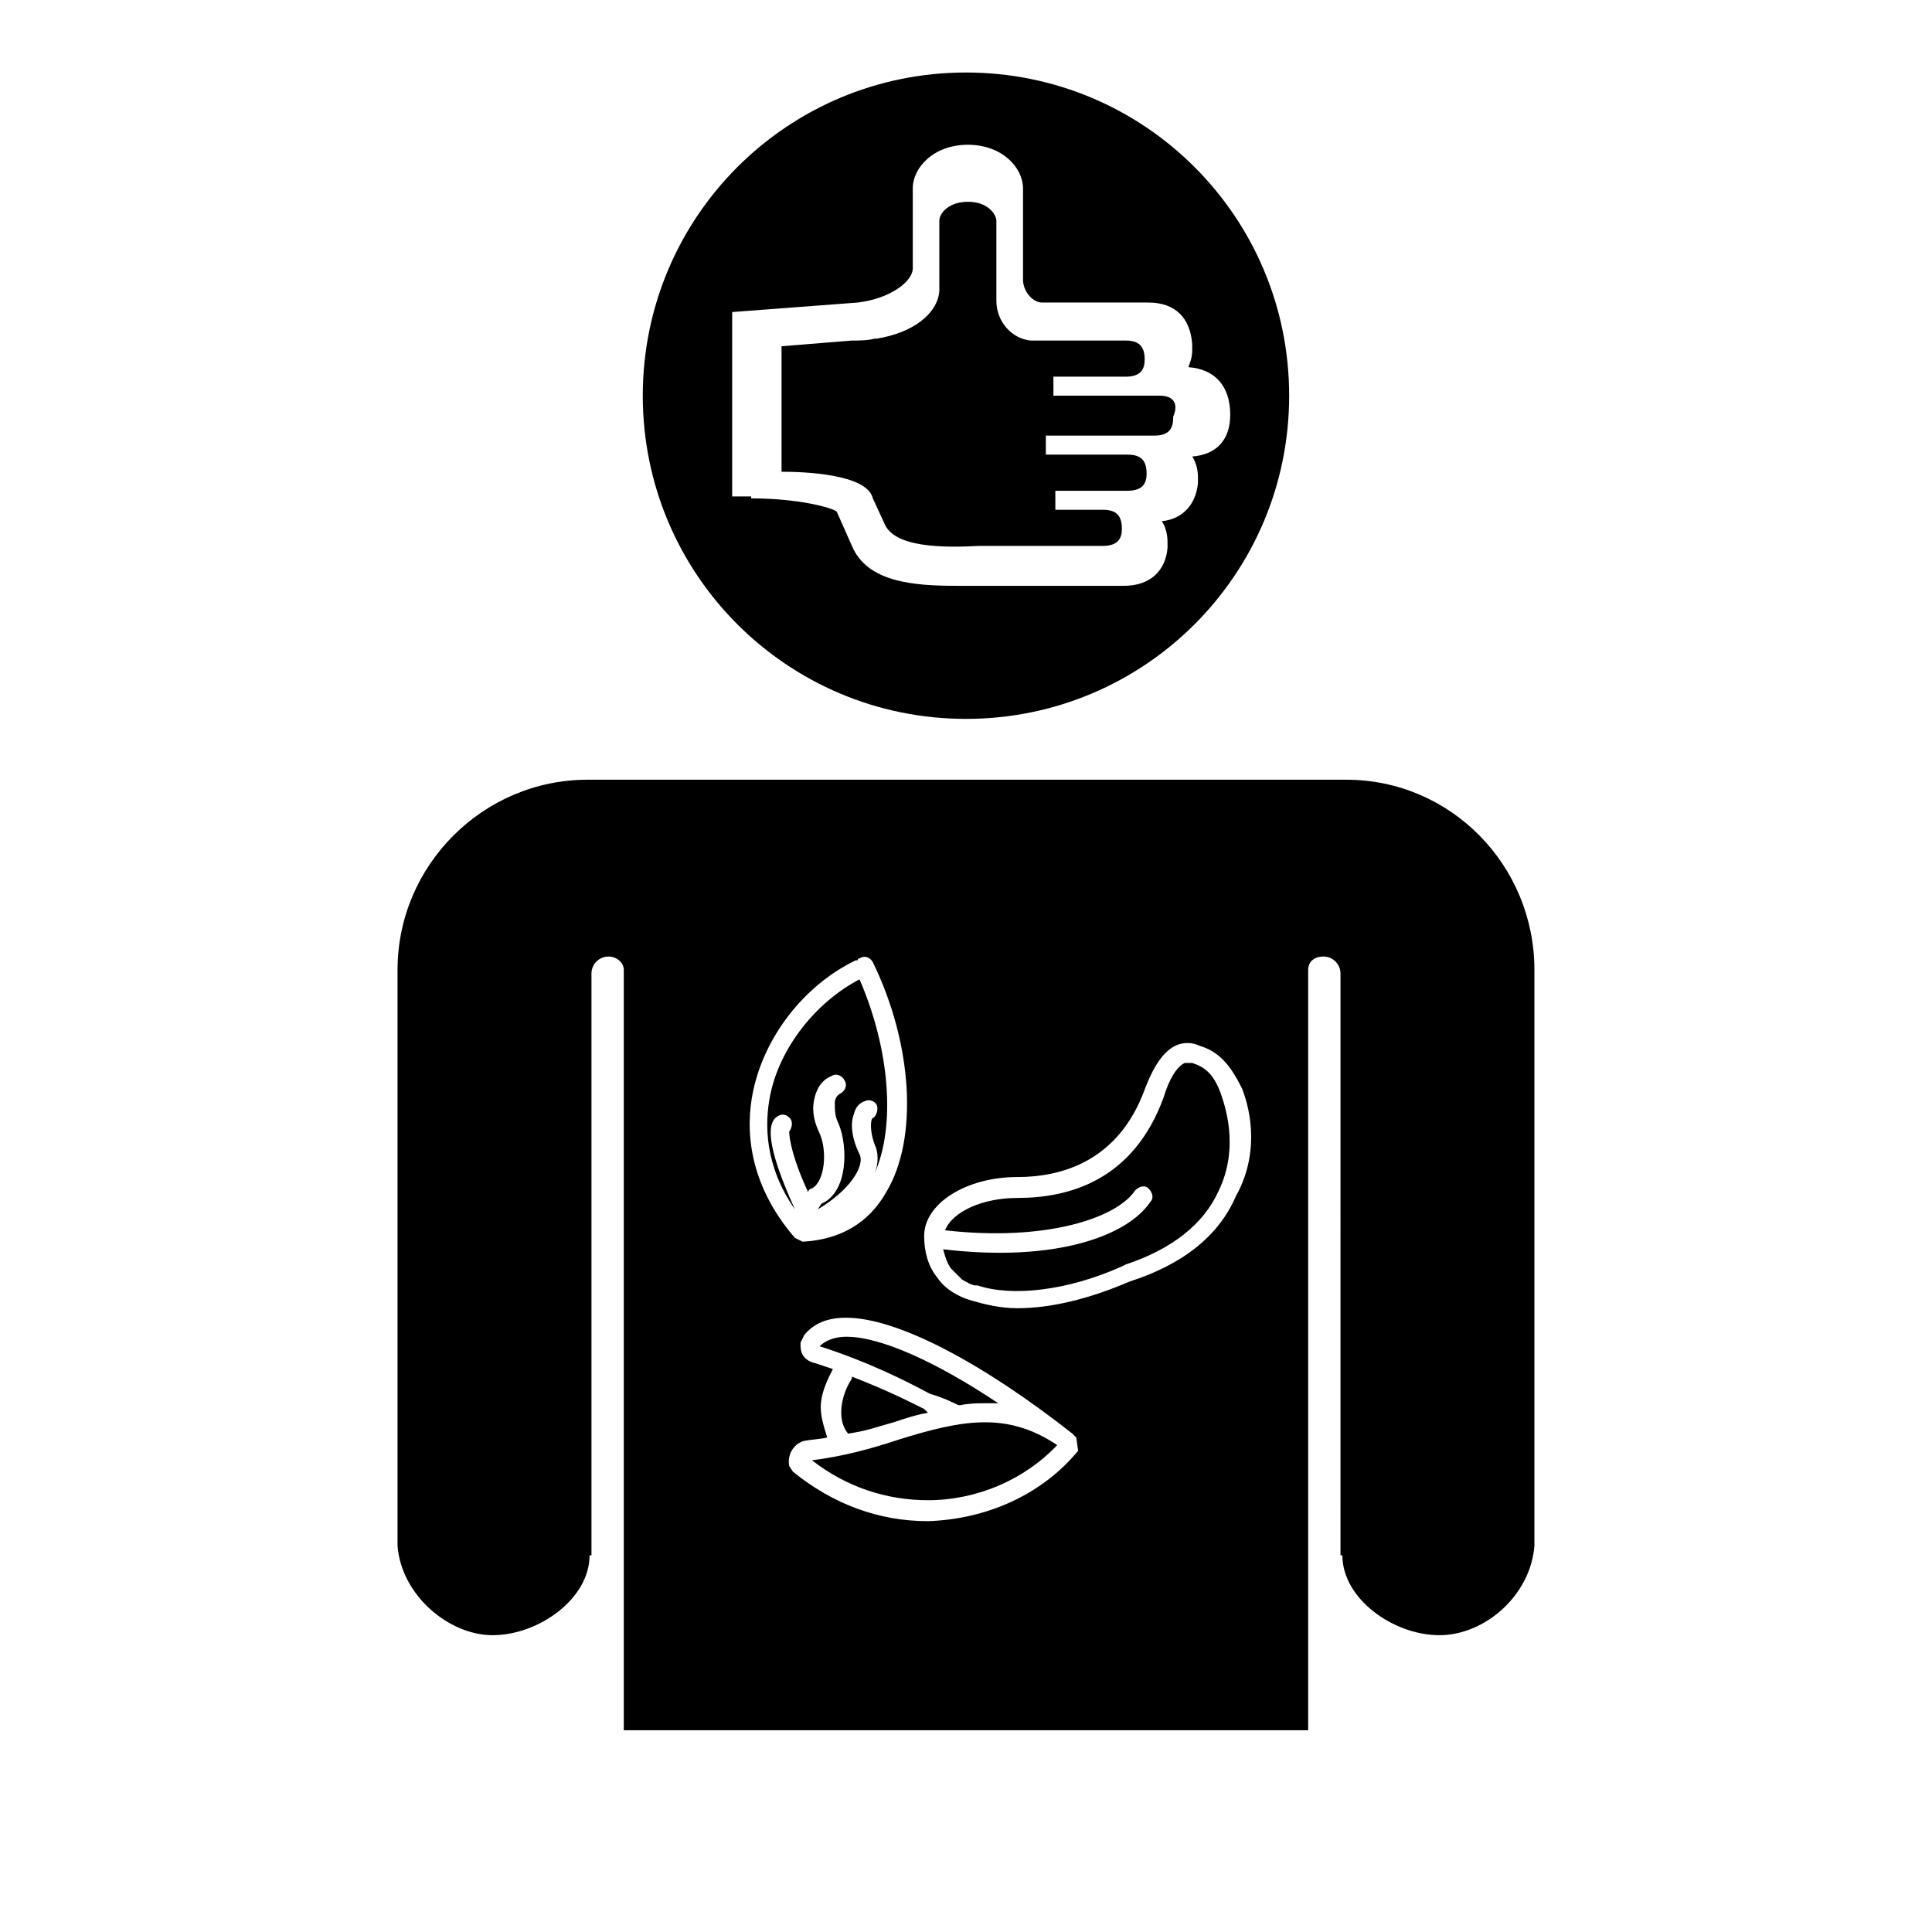 <?xml version="1.0" encoding="UTF-8"?>
<!-- Uploaded to: SVG Repo, www.svgrepo.com, Generator: SVG Repo Mixer Tools -->
<svg fill="#000000" width="800px" height="800px" version="1.1" viewBox="144 144 512 512" xmlns="http://www.w3.org/2000/svg">
 <path d="m361.71 462.98c7.055-3.023 7.055-15.113 4.535-21.16-1.008-2.016-1.008-3.527-1.008-5.543 0-1.008 0.504-2.016 1.512-2.519s2.016-2.016 1.008-3.527c-0.504-1.008-2.016-2.016-3.527-1.008-2.519 1.008-4.031 3.527-4.535 6.551-0.504 2.519 0 5.543 1.512 8.566 2.016 4.535 1.512 12.594-2.016 14.609-0.504 0-1.008 0.504-1.008 1.008-4.031-8.566-5.039-14.105-5.039-16.121 0.504-0.504 1.008-2.016 0.504-3.023-0.504-1.008-2.016-2.016-3.527-1.008-4.535 2.519 0 14.609 4.535 24.688-8.062-11.586-8.062-22.672-6.551-30.23 2.519-12.594 12.09-24.688 23.68-30.73 8.062 18.641 9.574 38.793 4.031 51.387 1.008-2.519 1.008-5.543 0-7.559-1.512-4.031-1.008-7.051-0.504-7.051 1.008-0.504 1.512-2.519 1.008-3.527-0.504-1.008-2.016-1.512-3.023-1.008-1.512 0.504-2.519 1.512-3.023 3.527-1.008 2.519-0.504 6.551 1.512 10.578 1.512 3.023-2.519 9.574-11.082 14.609zm98.242-37.285h-2.016c-2.016 1.008-4.031 4.031-5.543 9.07-8.062 22.168-25.191 26.703-38.793 26.703-9.07 0-17.129 3.527-19.145 8.566 26.199 3.023 45.344-3.023 50.383-10.578 1.008-1.008 2.519-1.512 3.527-0.504 1.008 1.008 1.512 2.519 0.504 3.527-6.047 9.07-25.191 16.121-54.914 12.594 0.504 2.016 1.008 3.527 2.016 5.039 1.008 1.008 2.016 2.016 3.023 3.023 1.008 0.504 2.519 1.512 3.527 1.512h0.504c9.07 3.023 23.68 1.512 38.289-5.039l1.008-0.504c12.09-4.031 20.656-10.578 24.688-19.648 5.543-11.586 1.512-22.672 0.504-25.695-2.023-5.547-4.539-7.059-7.562-8.066zm-91.191 98.246c6.551-2.016 12.09-3.527 16.625-4.535 1.512-0.504 3.023-1.008 4.535-1.008-8.062-4.031-15.617-7.055-20.152-9.07-3.023 4.535-4.031 11.086-1.008 14.613zm13.602 1.508c-7.559 2.519-15.113 4.535-23.176 5.543 9.07 7.055 19.648 10.578 30.73 10.578 13.098 0 25.695-5.543 34.258-14.609-6.039-4.027-12.086-6.043-19.141-6.043-7.051 0-14.609 2.016-22.672 4.531zm15.621-9.066c0.504 0 0.504 0 0 0h0.504c2.519-0.504 4.531-0.504 6.547-0.504h3.527c-16.625-11.082-31.234-17.633-40.305-17.633-3.023 0-5.543 1.008-7.055 2.519 12.594 4.031 22.672 9.07 29.223 12.594 3.527 1.008 6.551 2.519 7.559 3.023zm152.65-115.37v152.65c-1.008 13.098-13.098 23.68-25.191 23.68-12.09 0-25.695-9.574-25.695-21.16h-0.504l0.004-154.16c0-2.519-2.016-4.535-4.535-4.535-2.519 0-4.031 1.512-4.031 3.527v201.52h-181.37v-201.52c0-2.016-2.016-3.527-4.031-3.527-2.519 0-4.535 2.016-4.535 4.535v154.16h-0.504c0 11.586-13.602 21.16-25.695 21.16-11.586 0-24.184-10.578-25.191-23.68v-152.65c0-27.711 22.672-50.383 50.383-50.383h201.02c27.707 0 49.875 22.672 49.875 50.383zm-195.98 71.035 2.016 1.008c10.078-0.504 17.633-5.039 22.168-13.098 8.566-14.105 7.055-39.297-3.527-60.961-0.504-1.008-2.016-2.016-3.527-1.008 0 0-0.504 0-0.504 0.504h-0.504c-13.602 6.551-24.184 20.152-27.207 34.762-2.016 9.574-1.512 24.184 11.086 38.793zm75.066 56.426-0.504-3.527-1.008-1.008c-23.68-18.641-46.352-30.73-59.953-30.73-5.039 0-8.566 1.512-11.082 4.535l-1.008 2.016c0 1.008-0.504 4.535 4.031 5.543 1.512 0.504 3.023 1.008 4.535 1.512-4.535 8.566-3.527 11.586-1.512 18.137-2.016 0.504-4.535 0.504-6.551 1.008l-1.008 0.504c-1.512 1.008-3.023 3.023-2.519 6.047l1.008 1.512c10.578 8.566 22.672 13.098 35.77 13.098 15.617-0.508 30.23-7.055 39.801-18.645zm43.328-96.227c-3.023-6.047-6.047-9.574-11.082-11.082-2.016-1.008-4.535-1.008-6.551 0-4.031 2.016-6.551 7.559-8.062 11.586-7.055 19.145-22.168 23.176-33.754 23.176-13.602 0-24.688 7.055-24.688 15.617 0 4.031 1.008 8.062 3.527 11.082 2.016 3.023 5.543 5.039 9.07 6.047 3.527 1.008 7.559 2.016 12.09 2.016 9.07 0 19.145-2.519 29.727-7.055 14.105-4.535 23.68-12.09 28.215-22.672 7.051-12.594 3.019-25.188 1.508-28.715zm-84.137 85.145c-5.039-2.519-10.078-5.039-19.145-8.566l-1.008 15.113c6.047-1.008 6.551-1.512 12.09-3.023 3.023-1.008 6.047-2.016 9.07-2.519-0.504-0.5-0.504-0.5-1.008-1.004zm62.473-268.53h-28.215v-5.039h19.145c4.031 0 5.039-2.016 5.039-4.535 0-3.527-1.512-5.039-5.039-5.039h-25.191c-5.039-0.504-9.07-5.039-9.07-10.578v-21.16c0-1.512-2.016-5.039-7.559-5.039-5.039 0-7.559 3.023-7.559 5.039v18.641c-0.504 6.047-7.055 11.082-16.625 12.594h-0.504c-2.016 0.504-4.031 0.504-6.047 0.504l-18.641 1.512 0.008 33.254c5.543 0 22.672 0.504 24.184 7.055l3.023 6.551c2.519 6.551 15.617 6.551 25.191 6.047h5.039 27.711c4.031 0 5.039-2.016 5.039-4.535 0-3.527-1.512-5.039-5.039-5.039h-12.594v-5.039h19.145c4.031 0 5.039-2.016 5.039-4.535 0-3.527-1.512-5.039-5.039-5.039h-21.664v-5.039h28.719c4.535 0 5.039-2.519 5.039-5.039 1.504-3.523-0.008-5.539-3.535-5.539zm34.258 0c0 47.359-38.289 85.648-85.648 85.648s-85.648-38.289-85.648-85.648c0.004-47.359 38.293-85.648 85.652-85.648 47.355 0 85.645 38.289 85.645 85.648zm-15.617 5.039c0-7.559-4.031-12.09-11.082-12.594 0.504-1.512 1.008-2.519 1.008-4.535v-1.512c-0.504-7.055-4.535-11.082-11.586-11.082l-28.215-0.004c-2.519 0-5.039-3.023-5.039-6.047v-24.18c0-5.543-5.543-11.586-14.609-11.586-9.07 0-14.609 6.047-14.609 11.586v21.16c0 3.527-6.047 8.062-14.609 9.07l-33.25 2.519v48.871h5.039v0.504c12.594 0 21.664 2.519 22.672 3.527l4.031 9.07c4.031 9.574 16.121 10.578 27.711 10.578h7.055 5.543 31.738c7.055 0 11.082-4.031 11.586-10.078v-1.512c0-2.016-0.504-4.031-1.512-5.543 5.543-0.504 9.07-4.535 9.574-10.078v-1.512c0-2.016-0.504-4.031-1.512-5.543 6.539-0.504 10.066-4.535 10.066-11.082z"/>
</svg>